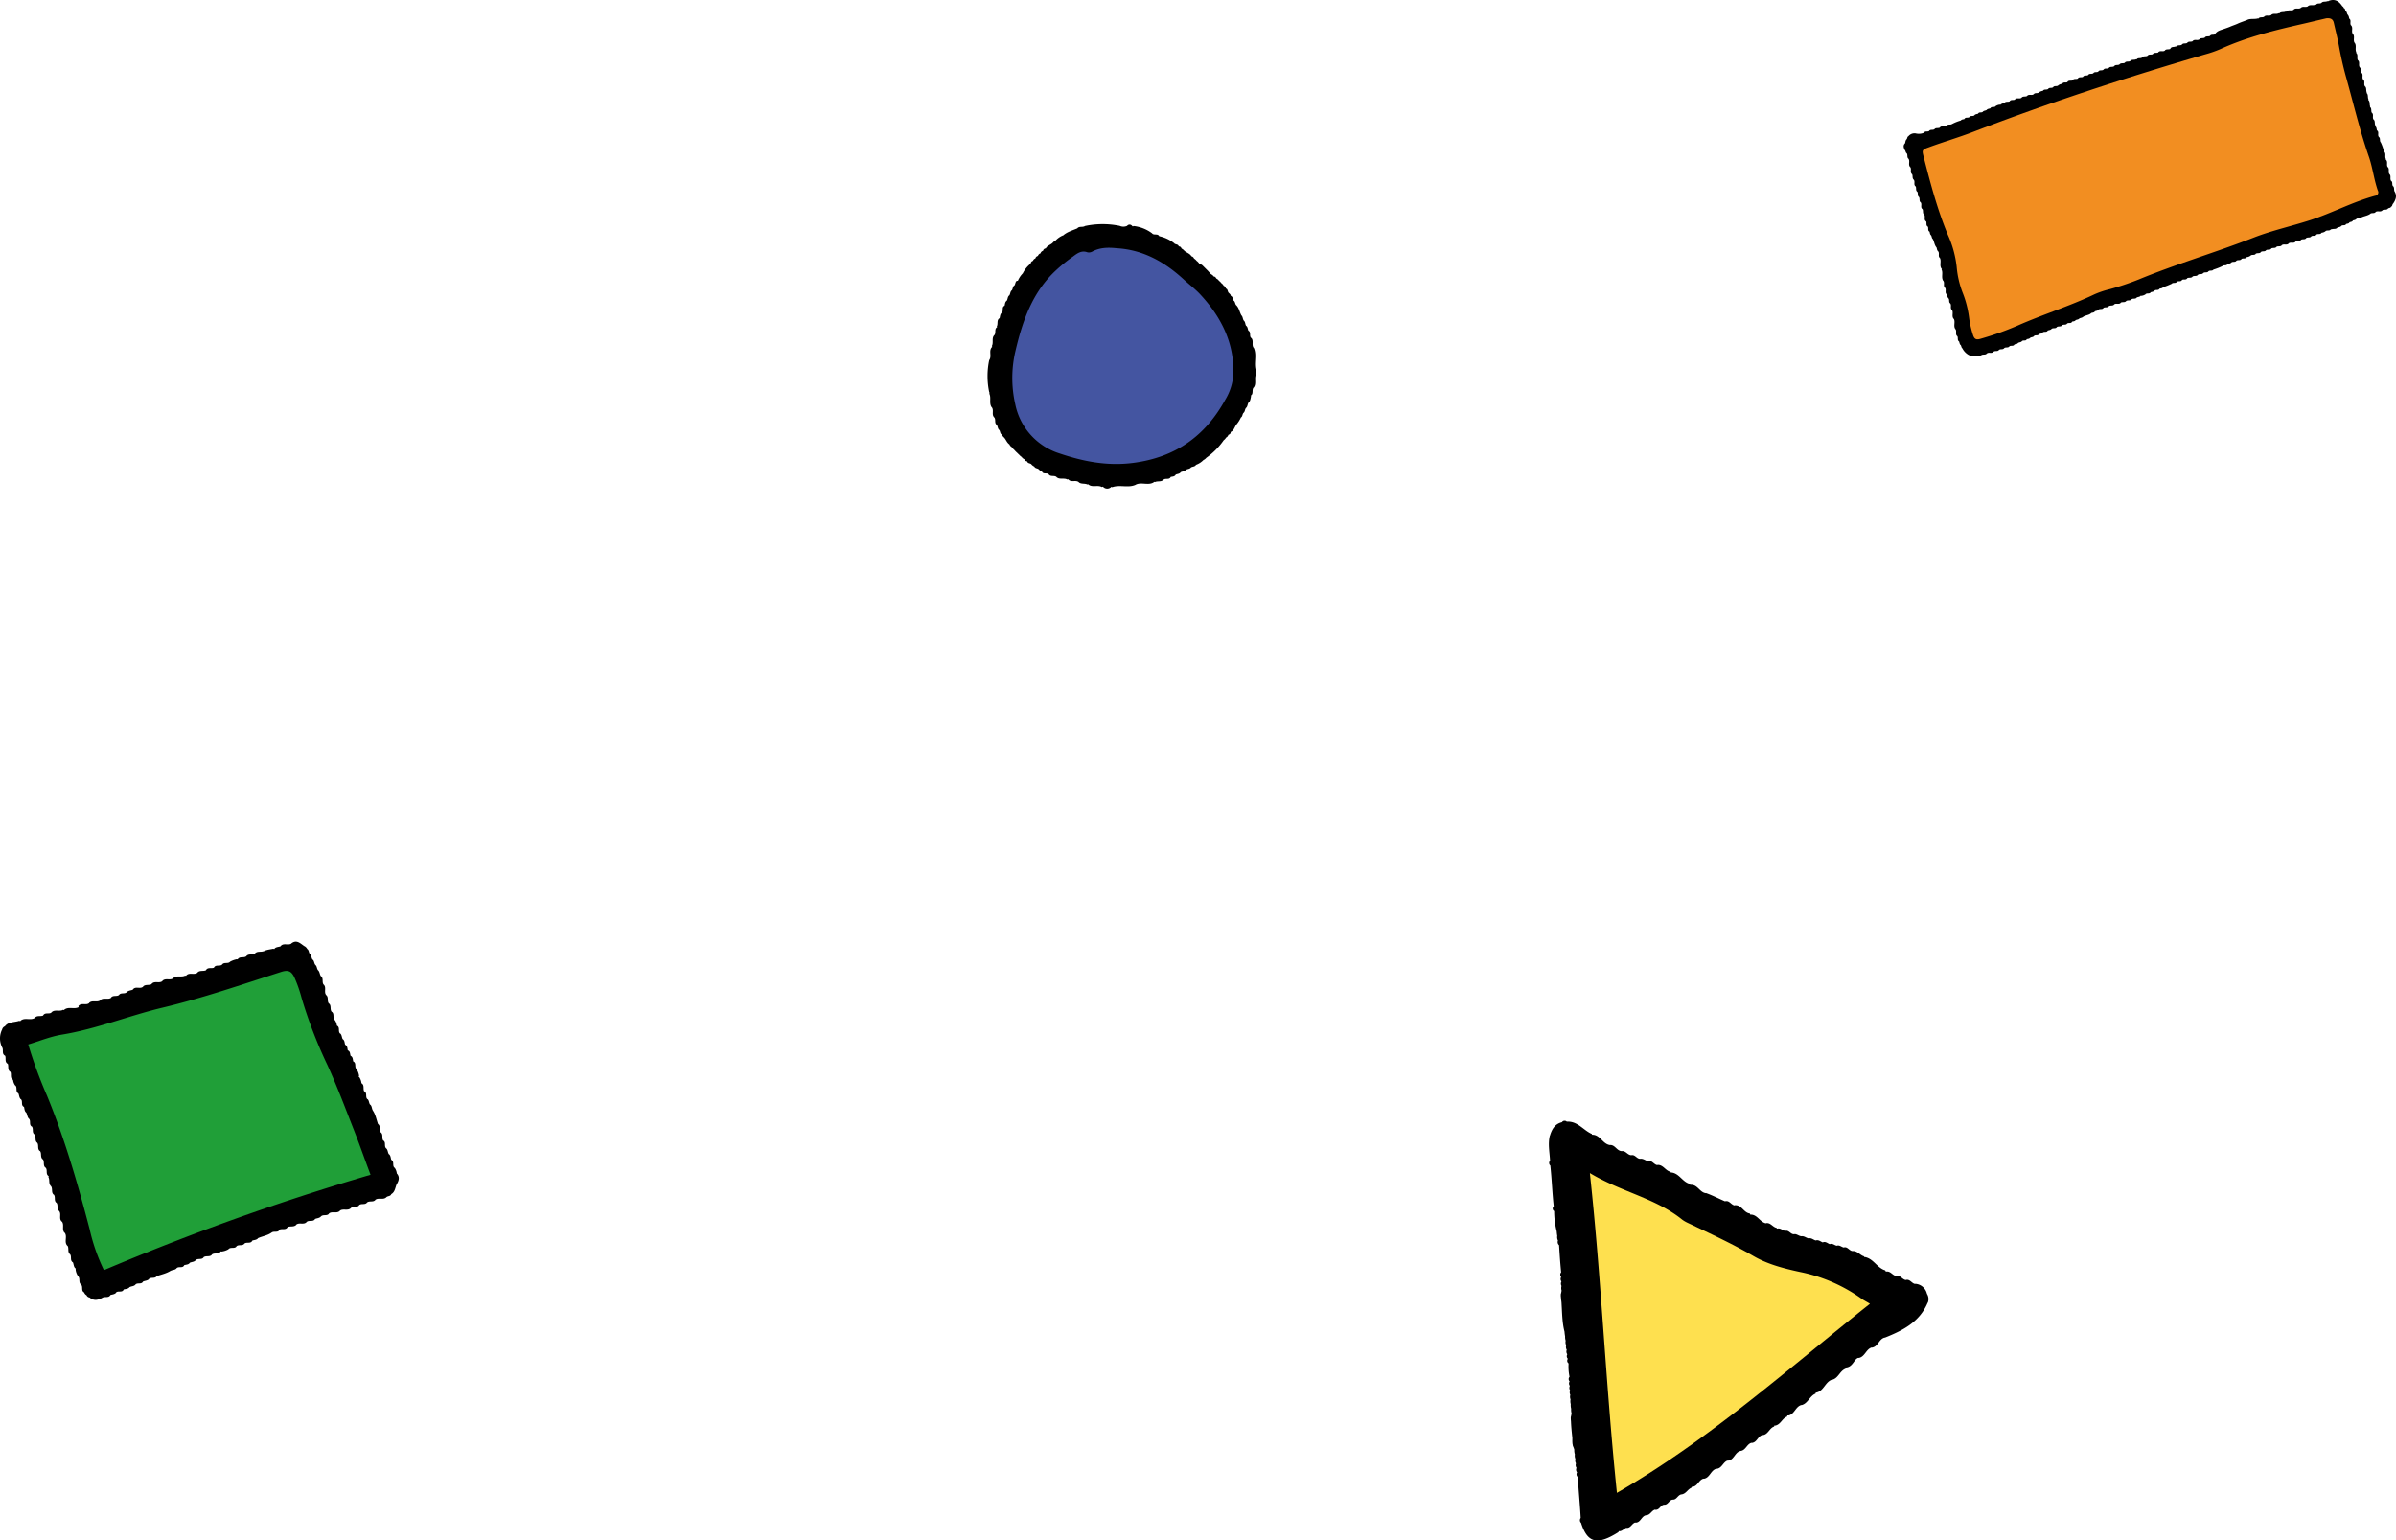 <svg xmlns="http://www.w3.org/2000/svg" width="965.024" height="620.502" viewBox="0 0 965.024 620.502">
  <g id="Raggruppa_24" data-name="Raggruppa 24" transform="translate(-813.764 -397.944)">
    <g id="elementi-per-sito_Tavola_disegno_1_copia_7" data-name="elementi-per-sito_Tavola disegno 1 copia 7" transform="translate(1548.745 360.152)">
      <path id="Tracciato_119" data-name="Tracciato 119" d="M141.351,56.468l.215.086.129-.172c.6-.6,1.545-.086,2.189-.687h-.043c.6-.687,1.545-.172,2.189-.687l-.086.043c.558-.773,1.545-.258,2.232-.687l-.086.043c.73-1.03,2.018-.086,2.833-.816h-.043c.6-.687,1.545-.215,2.232-.687l-.086.043c.515-.816,1.545-.258,2.189-.73l-.086.043c.515-.816,1.545-.172,2.1-.773h-.043c.9-1.374,2.447-1.588,3.777-2.1.773-.258,1.5-.515,2.232-.816,1.03-.472,2.1-.773,3.091-1.245,1.2-.558,2.447-.944,3.649-1.417,1.417-.773,3-.258,4.464-.687l.215.086.129-.172c.644-.6,1.545-.172,2.232-.6l-.086.043c.773-.944,2.017-.129,2.919-.73l-.086.043c.859-.944,2.1-.172,3.048-.773l.258.086.172-.172c.73-.558,1.674-.215,2.447-.6l.215.086.129-.172c.858-.773,2.017,0,2.876-.687h-.043c.816-.859,2.017-.043,2.876-.687l-.043.043c.816-.9,2.018-.086,2.919-.687l-.086.043c.859-.9,2.146-.172,3.091-.73l.215.086.172-.172c.6-.644,1.545-.086,2.146-.687h-.043c.687-.644,1.631-.215,2.361-.644l.215.129.215-.172c2.533-1.03,4.25.086,5.58,2.146l-.043-.043a1.209,1.209,0,0,1,.644.859L209,41.058c.687.172.472.944.9,1.331v-.043c.429.386.343,1.03.73,1.417V43.72a2.957,2.957,0,0,1,.558,1.588l-.043-.086c1.116.687.129,2.017.816,2.833l-.043-.086c1.03,1.03-.043,2.49.773,3.52v-.043c.9,1.073-.043,2.49.687,3.606v-.043c.9,1.159.043,2.661.687,3.863l-.086.172.129.172c.773.859.043,2.06.644,2.919l-.043-.086c.944.773.086,2.017.773,2.876l-.043-.043c.73.6.258,1.545.644,2.232l-.043-.086c1.073.73.086,2.017.816,2.833v-.043c.9.773,0,2.017.773,2.833v-.043c.644.687.258,1.674.644,2.447l-.086.215.172.129c.558.73.215,1.674.6,2.447l-.086.215.172.172c.6.73.258,1.674.6,2.447l-.086.215.172.129c.6.644.172,1.545.6,2.232l-.043-.086c.987.73.043,2.017.773,2.833v-.043c.687.644.258,1.631.687,2.4l-.086.258.215.172c.386.472.343,1.03.515,1.588l-.043-.086c1.116.644.043,2.017.9,2.747h0c.6.6.086,1.545.687,2.146h0a18.821,18.821,0,0,1,1.288,3.692l-.043-.086c1.073.816.215,2.146.816,3.091l-.086.215.172.129c.773.859,0,2.06.644,2.919l-.043-.086c.9.773.086,2.017.73,2.876l-.043-.043c.9.773.043,2.017.773,2.833v-.043c.73.558.129,1.545.73,2.146v-.043c.644.6.215,1.545.644,2.232l-.043-.086c1.073,1.76.472,3.348-.558,4.851h0c-.429.343-.258,1.116-.9,1.288l.086-.086c-.215.687-.944.472-1.331.858h.043c-.6.687-1.545.215-2.232.644l.086-.043c-.773.987-2.017.086-2.876.773l.086-.043c-.558.773-1.545.215-2.189.73l.086-.043c-1.03.816-2.4.944-3.563,1.459l.043-.043c-.558.773-1.545.215-2.189.73l.043-.043c-.386.515-1.03.472-1.5.687l.086-.043c-.3.644-.987.515-1.459.773l.086-.043c-.3.644-.987.515-1.459.73l.086-.043c-.386.9-1.545.172-2.017.9h0c-.429.386-1.03.343-1.545.6l.086-.043c-.644.816-1.674.343-2.4.73l-.215-.086-.129.172c-.6.644-1.545.043-2.146.687h0a2.957,2.957,0,0,1-1.588.558l.086-.043c-.472.944-1.5.3-2.146.816l.086-.043c-.515.859-1.545.215-2.146.773l.043-.043c-.515.773-1.545.172-2.146.773h.043c-.558.687-1.545.129-2.146.73h.043c-.6.687-1.545.172-2.189.644l.086-.043c-.773.944-2.017.043-2.833.773h.043c-.773.859-2.018,0-2.833.73h.043c-.6.687-1.545.172-2.189.644l.086-.043c-.558.773-1.545.215-2.189.73l.086-.043c-.515.816-1.545.215-2.146.73l.043-.043c-.515.773-1.545.172-2.146.773h.043c-.558.73-1.545.172-2.146.73h.043c-.558.687-1.545.086-2.1.73h0a2.957,2.957,0,0,1-1.588.558l.086-.043c-.429.944-1.5.3-2.146.816l.086-.043c-.515.816-1.545.215-2.146.773l.043-.043c-.515.773-1.545.129-2.1.773h0c-.429.386-1.03.386-1.545.6l.086-.043c-.472.859-1.545.215-2.1.816h.043A26.2,26.2,0,0,1,156.5,146.4l.043-.043c-.515.773-1.545.172-2.1.773h.043c-.558.687-1.545.086-2.146.73h0c-.6.644-1.545.086-2.146.687h.043c-.6.687-1.545.172-2.189.687l.086-.043c-.558.773-1.545.258-2.232.687l.086-.043c-.515.9-1.5.3-2.189.73l.086-.043c-.472.944-1.5.3-2.146.773l.086-.043c-.472.859-1.545.215-2.1.816h.043a27.968,27.968,0,0,1-3.563,1.417h.043c-.386.515-1.03.429-1.545.644l.086-.043c-.429.9-1.545.172-2.06.859h0c-.429.429-1.03.386-1.545.6l.086-.043c-.472.859-1.545.215-2.1.816h.043a3.647,3.647,0,0,1-1.76.644l-.215-.086-.129.172c-.429.386-1.03.343-1.545.6l.086-.043c-.515.816-1.545.215-2.146.773l.043-.043c-.558.773-1.545.215-2.189.73l.043-.043c-.558.773-1.545.258-2.232.687l.086-.043c-.73,1.03-2.017.043-2.79.816h.043c-.6.644-1.545.172-2.189.687l.043-.043c-.558.773-1.545.215-2.189.73l.086-.043c-.515.816-1.545.172-2.1.773h.043c-.386.472-1.03.386-1.5.644l.086-.043c-.343.6-.987.515-1.5.687l.086-.043c-.9.987-2.361.859-3.391,1.631h0c-.429.386-1.03.343-1.5.644l.043-.043c-.386.515-1.03.429-1.5.687l.043-.043c-.386.558-.987.515-1.545.644l.086-.043c-.386,1.03-1.5.3-2.06.859l.043-.043c-.515.773-1.545.172-2.146.773h.043c-.558.687-1.545.129-2.146.73h.043c-.558.687-1.545.086-2.146.73h0c-.429.429-1.03.386-1.545.6l.086-.043c-.429.944-1.545.215-2.1.859h.043c-.429.472-1.03.429-1.545.6l.086-.043c-.386.944-1.5.215-2.06.859h.043c-.386.472-1.03.386-1.5.644l.043-.043c-.386.558-.987.515-1.545.644l.086-.043c-.343.987-1.5.215-2.017.9h0c-.429.429-1.03.343-1.5.644l.043-.043c-.386.558-.987.515-1.545.644l.086-.043c-.429.987-1.5.3-2.1.858l.043-.043c-.515.773-1.545.172-2.146.773H72.2c-.558.687-1.545.129-2.146.73H70.1c-.6.687-1.545.129-2.189.687h.043c-.773.9-2.017-.043-2.79.773h0c-.6.6-1.545.129-2.189.644l.043-.043a6.331,6.331,0,0,1-4.851,0l.043.043a6.244,6.244,0,0,1-2.833-2.833l.043.043c-.515-.343-.386-1.03-.773-1.417v.043c-.429-.429-.386-1.03-.644-1.5l.043.086c-.816-.515-.258-1.545-.73-2.189l.043.086c-.987-.773-.086-2.017-.773-2.876l.043.086c-1.03-1.288.086-2.962-.73-4.293v.086c-.944-1.073,0-2.49-.687-3.606l.043.086c-.987-.73-.043-2.018-.816-2.79v.043c-.644-.558-.086-1.545-.73-2.1h0c-.386-.429-.386-1.03-.6-1.545l.043.086c-1.03-.687-.043-2.017-.816-2.79v.043c-.773-.816.043-2.017-.687-2.833v.043c-.859-1.417.043-3.091-.644-4.507l.129-.215-.172-.172c-.9-1.331.086-2.962-.644-4.335l.043.086c-.944-.73,0-2.018-.816-2.79h0c-.429-.429-.386-1.03-.6-1.545l.043.086c-.9-.987-.9-2.361-1.545-3.477v.043c-.429-.386-.343-1.03-.687-1.5l.043.043c-.515-.386-.472-1.03-.644-1.545l.043.086c-.944-.472-.3-1.5-.773-2.146l.043.086c-.9-.515-.3-1.5-.73-2.189l.043.086c-1.116-.687-.086-2.017-.859-2.79v.043c-.644-.644-.215-1.545-.6-2.232l.043.086c-1.073-.73-.086-2.017-.816-2.833v.043c-.687-.558-.172-1.545-.687-2.189l.043.043c-.773-.558-.215-1.545-.73-2.189l.043.086c-.773-.558-.258-1.545-.687-2.232l.043.086c-1.03-.687-.043-2.017-.859-2.79h0c-.644-.644-.172-1.545-.644-2.232l.043.086c-.944-.773-.086-2.017-.73-2.876l.043.086c-1.073-.987.043-2.49-.816-3.52v.043c-.644-.6-.129-1.545-.687-2.189l.043.043c-.515-.3-.386-.987-.816-1.374h0c-.429-.944-.73-1.846.172-2.7l-.043.086c.172-.558.129-1.116.558-1.588h0c.429-.386.258-1.116.859-1.331l-.086.086a3.185,3.185,0,0,1,2.919-1.2A5.361,5.361,0,0,0,40,91.238l-.086.043c.472-.9,1.545-.258,2.146-.773l-.086.043c.558-.773,1.545-.215,2.189-.73l-.043.043c.558-.773,1.545-.258,2.232-.687l-.086.043c.73-1.03,2.017-.086,2.833-.816h-.043c.558-.73,1.545-.172,2.189-.687l-.043.043a18.129,18.129,0,0,1,3.563-1.417l-.043.043c.386-.558.987-.472,1.545-.644l-.086.043c.429-.987,1.5-.3,2.1-.859l-.086.043c.515-.773,1.545-.172,2.1-.773h-.043c.429-.472,1.03-.429,1.545-.644l-.086.043c.386-.9,1.545-.172,2.017-.9h0c.429-.386,1.03-.3,1.5-.644H65.2c.386-.472,1.03-.429,1.545-.644l-.086.043c.429-.944,1.545-.215,2.1-.859h-.043a3.647,3.647,0,0,1,1.76-.644l.215.086.129-.172a3.9,3.9,0,0,1,1.588-.558l-.086.043c.472-.9,1.545-.3,2.189-.773l-.086.043c.515-.859,1.545-.3,2.189-.73l-.086.043c.687-1.03,2.017-.043,2.79-.858h-.043c.6-.644,1.545-.172,2.232-.644l-.086.043c.73-.944,2.017,0,2.79-.816h0c.558-.644,1.545-.043,2.1-.73h0a4.133,4.133,0,0,1,1.588-.558l-.086.043c.472-.9,1.545-.258,2.146-.816l-.043.043c.515-.773,1.545-.172,2.1-.773h-.043c.558-.687,1.545-.086,2.1-.73h0a2.957,2.957,0,0,1,1.588-.558l-.086.043c.472-.987,1.5-.343,2.189-.773l-.086.043c.472-.944,1.5-.343,2.189-.773l-.086.043c.472-.9,1.545-.3,2.189-.773l-.086.043c.515-.859,1.545-.258,2.189-.73l-.086.043c.515-.859,1.545-.258,2.146-.773l-.086.043c.515-.816,1.545-.215,2.146-.773l-.043.043c.515-.773,1.545-.129,2.1-.773h-.043c.558-.687,1.545-.086,2.1-.73h0c.558-.73,1.545-.043,2.146-.687h-.043c.6-.644,1.545-.129,2.189-.687h-.043c.558-.73,1.545-.172,2.189-.73l-.043.043c.558-.73,1.545-.215,2.189-.687l-.086.043c.558-.773,1.545-.258,2.232-.687l-.086.043c.6-.859,1.674-.343,2.4-.773l.215.086.129-.172c.6-.6,1.545-.086,2.189-.687h-.043c.6-.687,1.545-.172,2.189-.687l-.043.043c.558-.773,1.545-.215,2.189-.687l-.086.043c.558-.816,1.545-.3,2.232-.687l-.086.043c.687-1.073,2.018-.086,2.79-.859h-.043c.6-.687,1.545-.215,2.232-.644l-.086.043C139.548,56.425,140.578,56.9,141.351,56.468Z" transform="translate(0)"/>
      <path id="Tracciato_120" data-name="Tracciato 120" d="M212.176,54.951c1.975-.215,2.747.515,3.048,1.846.687,3.091,1.5,6.138,2.06,9.272q1.095,6.052,2.7,11.976c3.048,10.817,5.58,21.763,9.272,32.409,1.588,4.507,2.1,9.358,3.692,13.908a1.373,1.373,0,0,1-1.073,2.06c-9.186,2.49-17.556,7.083-26.614,9.959-7.383,2.361-14.938,4.035-22.149,6.825-15.367,6.01-31.25,10.645-46.531,16.955a106.422,106.422,0,0,1-11.676,3.906,36.612,36.612,0,0,0-6.01,2.017c-10.173,4.851-20.948,8.156-31.207,12.706a120.27,120.27,0,0,1-14.9,5.28c-1.631.472-2.361.043-2.876-1.5A38.424,38.424,0,0,1,68.29,175.4a40.886,40.886,0,0,0-2.533-9.83,37.766,37.766,0,0,1-2.447-10.56,42.608,42.608,0,0,0-3.52-12.792c-4.293-10.3-7.126-21.076-9.873-31.851-.6-2.4-.429-2.533,2.189-3.477,5.924-2.189,12.019-3.949,17.9-6.224C100.613,88.9,131.777,78.731,163.284,69.5a45.661,45.661,0,0,0,6.31-2.189c10.86-4.936,22.321-7.684,33.868-10.3C206.552,56.281,209.643,55.552,212.176,54.951Z" transform="translate(-10.214 -9.772)" fill="#f28e21"/>
    </g>
    <g id="elementi-per-sito_Tavola_disegno_1_copia_5" data-name="elementi-per-sito_Tavola disegno 1 copia 5" transform="translate(786.501 734.389)">
      <path id="Tracciato_115" data-name="Tracciato 115" d="M137.33,45.688l.378.151.227-.3c.681-.605,1.664-.529,2.42-.832l-.151.076c1.134-1.664,3.176-.227,4.462-1.21l-.151.076c2.193-1.815,3.706-.076,5.37,1.059l-.076-.076a2.677,2.677,0,0,1,1.21,1.21l-.076-.076c.832.454.605,1.588,1.21,2.118h0c.681.605.454,1.588,1.059,2.269v-.076c.681.529.529,1.588,1.134,2.193h0c.681.605.454,1.588,1.134,2.193h0c.605.681.529,1.588,1.059,2.344V56.73c1.134.908.3,2.42,1.059,3.4l-.076-.076c1.437,1.134,0,3.176,1.21,4.386h0c.983.908.151,2.42,1.059,3.4v-.076c1.059.908.227,2.42,1.134,3.4V71.1c1.134.832.227,2.42,1.134,3.328v-.076a4.748,4.748,0,0,1,.908,2.42l-.076-.151c1.513.681.378,2.344,1.361,3.252V79.8c.756.605.605,1.588,1.059,2.344l-.076-.076c.908.529.756,1.513,1.059,2.344l-.076-.076c1.059.454.908,1.513,1.134,2.344l-.076-.076c1.134.378.908,1.437,1.21,2.269l-.076-.076c1.059.454.908,1.513,1.134,2.344l-.076-.076c1.513.605.378,2.344,1.437,3.176h0a6.6,6.6,0,0,1,.983,2.647l-.151.378.3.227a5.75,5.75,0,0,1,.832,2.5l-.076-.151c1.437.756.529,2.344,1.21,3.4l-.076-.151c1.437.681.3,2.42,1.361,3.252v-.076c.681.605.529,1.588,1.059,2.269v-.076c.756.605.605,1.588,1.059,2.344l-.076-.076c1.21,1.664,1.513,3.706,2.193,5.6l-.076-.076c1.286.832.378,2.42,1.134,3.4l-.076-.076c1.286.832.378,2.42,1.134,3.4l-.076-.076c1.361.681.227,2.42,1.286,3.252h0c.681.605.529,1.588,1.059,2.344v-.076c.756.605.681,1.588.983,2.42l-.076-.151c1.437.681.3,2.42,1.361,3.252v-.076a4.748,4.748,0,0,1,.908,2.42l-.076-.151c1.286,1.361.983,2.8.151,4.235V140.3c-.756,1.437-.681,3.4-2.42,4.311l.151-.151c-.3,1.059-1.513.756-2.042,1.361h0c-1.286,1.21-3.176,0-4.462,1.059h.076c-.908,1.059-2.42.227-3.4,1.059l.076-.076c-.832,1.21-2.42.227-3.328,1.21h.076c-.908,1.059-2.42.151-3.328,1.134h0c-1.286,1.21-3.176,0-4.462,1.059h.076c-1.286,1.286-3.176,0-4.462,1.134h.076c-.832,1.134-2.42.151-3.328,1.21h0c-.681.681-1.588.605-2.42.983l.151-.076c-.756,1.361-2.42.378-3.4,1.21l.076-.076c-1.134,1.513-3.176.076-4.386,1.286h.076c-.983.983-2.42.378-3.555.908l.151-.076c-.756,1.437-2.344.529-3.4,1.134l.151-.076c-.681,1.513-2.344.378-3.328,1.286l.076-.076c-1.664,1.21-3.706,1.437-5.521,2.269h.076c-.605.756-1.588.681-2.42.983l.151-.076c-.681,1.513-2.344.454-3.252,1.286l.076-.076c-.832,1.21-2.42.227-3.328,1.21h.076c-.832,1.059-2.42.076-3.252,1.134h0a7.174,7.174,0,0,1-2.8.908l-.3-.076-.227.3c-.908.983-2.42.151-3.4,1.059h.076c-.908,1.059-2.42.227-3.4,1.059h.076c-.832,1.134-2.42.227-3.328,1.21h.076c-.605.681-1.588.605-2.344.983l.076-.076c-.529.908-1.588.756-2.344,1.059l.076-.076c-.605,1.513-2.344.3-3.176,1.361h0c-.605.681-1.588.529-2.344.983l.076-.076c-1.739,1.134-3.706,1.513-5.672,2.193l.076-.076c-.756,1.286-2.42.3-3.252,1.286h.076c-.681.681-1.588.605-2.42.983l.076-.076c-.681,1.437-2.42.3-3.176,1.361h0c-.681.681-1.588.529-2.344.983l.076-.076c-.605.832-1.588.756-2.42.983l.076-.076c-.605,1.588-2.344.378-3.176,1.361h.076c-.681.756-1.588.681-2.42.983l.151-.076c-.756,1.437-2.42.454-3.328,1.21l.076-.076c-1.739.983-3.555,1.361-5.218-.151l.151.076a1.567,1.567,0,0,1-1.361-.983l.076.076a2,2,0,0,1-1.059-1.286l.076.151c-1.437-.681-.3-2.42-1.361-3.252h0c-1.059-.908-.151-2.42-1.134-3.328h0a5.931,5.931,0,0,1-.983-2.723l.076-.3-.3-.227c-.605-.681-.529-1.664-.908-2.42l.076.151c-1.361-.756-.378-2.42-1.21-3.328l.076.076c-1.21-.908-.378-2.42-1.059-3.479l.076.151c-1.739-1.513.076-3.857-1.286-5.445v.076c-1.21-1.286,0-3.176-1.059-4.538v.076c-1.437-1.21,0-3.176-1.21-4.386h0c-.983-.908-.151-2.42-1.059-3.328v.076c-1.059-.908-.151-2.42-1.059-3.328v.076c-1.059-.908-.3-2.42-1.059-3.4l.076.076c-1.21-1.059-.454-2.571-1.134-3.781l.151-.3-.3-.227c-.983-.908-.076-2.42-1.059-3.328v.076c-1.059-.908-.227-2.42-1.059-3.4v.076c-1.134-.908-.3-2.42-1.134-3.4v.076c-1.21-.832-.3-2.42-1.134-3.4l.076.076c-1.21-.832-.3-2.42-1.134-3.4l.076.076c-1.286-.832-.3-2.42-1.21-3.328v.076c-1.21-.756-.151-2.42-1.21-3.252h0c-.605-.681-.529-1.588-.983-2.344l.076.076c-.832-.605-.756-1.588-.983-2.42l.076.076c-1.513-.605-.378-2.344-1.361-3.176v.076c-.681-.681-.605-1.588-.983-2.42L34.7,104c-1.361-.756-.3-2.42-1.286-3.252v.076a4.748,4.748,0,0,1-.908-2.42l.076.151c-1.513-.756-.529-2.344-1.21-3.4l.076.151c-1.361-.832-.529-2.344-1.134-3.4l.076.151c-1.437-.756-.529-2.344-1.134-3.4l.076.151c-1.513-.756-.529-2.344-1.21-3.4l.076.151a7.955,7.955,0,0,1,0-7.487l-.076.151a1.77,1.77,0,0,1,1.134-1.286L29.181,77c1.437-1.966,3.857-1.588,5.823-2.269l.378.151.3-.3c1.739-1.286,3.933.151,5.672-1.059h-.076c.908-1.134,2.42-.378,3.479-.983l-.151.076c.756-1.437,2.344-.454,3.4-1.21l-.151.076c1.286-1.588,3.328-.3,4.84-1.21l.3.151.227-.227c1.739-1.286,3.933,0,5.748-.983l-.151-.378c1.134-1.588,3.176-.151,4.386-1.286h-.076c1.286-1.286,3.176-.076,4.538-1.059l-.151.076c1.21-1.437,3.176-.151,4.538-1.134l-.151.076c.756-1.286,2.42-.378,3.328-1.21l-.076.076c.756-1.21,2.42-.227,3.252-1.286h0c.681-.605,1.664-.605,2.42-.908l-.151.076c1.059-1.739,3.1-.076,4.311-1.361h-.076c.983-.983,2.42-.3,3.479-.983l-.151.076c1.134-1.588,3.176-.151,4.462-1.286h-.076c1.21-1.361,3.176-.076,4.462-1.134H97.02c1.437-1.286,3.328-.227,4.84-1.059l.3.151.227-.3c1.286-1.21,3.176.076,4.462-1.059h-.076c.983-1.059,2.42-.378,3.555-.983l-.151.076c.756-1.437,2.344-.529,3.4-1.134l-.151.076c.681-1.437,2.344-.378,3.328-1.286l-.076.076c.756-1.21,2.42-.227,3.252-1.21h0a9.061,9.061,0,0,1,2.723-.983l.3.076.227-.3c.908-.983,2.42-.151,3.4-1.059h-.076c.983-1.059,2.42-.3,3.479-.983l-.151.076c.983-1.286,2.571-.529,3.781-1.134l.3.076.227-.3C135.363,45.991,136.347,45.915,137.33,45.688Z" transform="translate(0 0)"/>
      <path id="Tracciato_116" data-name="Tracciato 116" d="M42.3,88.054c4.689-1.437,8.924-3.176,13.386-3.933,13.991-2.269,27.075-7.638,40.688-10.89,16.184-3.857,31.915-9.3,47.721-14.369,2.949-.983,4.235-.3,5.445,2.269a53.209,53.209,0,0,1,2.874,8.243,186.889,186.889,0,0,0,10.437,27.075c3.933,8.622,7.26,17.546,10.739,26.394,2.193,5.6,4.16,11.269,6.58,17.7A987.416,987.416,0,0,0,72.778,178.959a76.17,76.17,0,0,1-5.748-16.487c-4.765-18.226-9.983-36.3-17.168-53.772A180.781,180.781,0,0,1,42.3,88.054Z" transform="translate(-3.665 -3.795)" fill="#209f38"/>
    </g>
    <g id="elementi-per-sito_Tavola_disegno_1_copia_3" data-name="elementi-per-sito_Tavola disegno 1 copia 3" transform="translate(1402.018 806.859)">
      <path id="Tracciato_113" data-name="Tracciato 113" d="M155.706,141.848l-.472.078-.157.471c-2.358.863-2.908,3.923-5.5,4.473l.079-.078c-2.751.863-3.3,4.473-6.21,5.179l-.393.078-.079.392c-2.358.942-3.066,4-5.66,4.63l.079-.078c-2.437.549-2.83,3.688-5.266,4.237h-.472l-.157.471c-1.965.706-2.515,3.139-4.716,3.61h-.393l-.079.392c-1.965.628-2.437,3.374-4.795,3.453l.157-.078c-1.965.471-2.28,3.139-4.48,3.217l.079-.078c-1.965.471-2.358,3.06-4.48,3.3h.079c-2.437.392-2.673,3.923-5.424,3.923l.157-.078c-1.887.628-2.28,3.139-4.48,3.374l.079-.078c-2.437.471-2.751,3.845-5.345,4.08l.079-.078c-1.965.471-2.358,2.982-4.4,3.3h-.393l-.157.392c-1.493.628-2.122,2.354-3.852,2.668h0c-1.572.078-1.965,2.119-3.537,2.119h0c-1.572,0-1.965,2.2-3.616,2.04h.079c-1.572.078-1.887,2.276-3.694,2.04l.079-.078c-1.493.314-1.965,2.2-3.616,2.276H74.9c-2.044.157-2.28,3.139-4.559,2.982l.157-.078c-1.493.314-1.887,2.354-3.694,2.2l.079-.078c-.943.314-1.572,1.255-2.673,1.412h-.472l-.157.392c-8.568,5.414-12.5,4.394-15.092-3.923v.157a1.54,1.54,0,0,1-.079-1.962v.157c-.314-5.571-.865-11.143-1.179-16.792v.157A1.463,1.463,0,0,1,47,184.064v.157a1.662,1.662,0,0,1-.236-1.962v.157a1.962,1.962,0,0,1-.236-1.962v.157a2.446,2.446,0,0,1-.236-1.962v.157a3.331,3.331,0,0,1-.236-1.962v.078a5.175,5.175,0,0,1-.236-1.883h0a8.357,8.357,0,0,0-.55-1.491c-.079-.235-.079-.549-.157-.785a11.569,11.569,0,0,1-.079-1.648v-.863c-.236-2.2-.472-4.473-.55-6.67a11.569,11.569,0,0,1-.079-1.648,12.163,12.163,0,0,0,.314-1.648v.078a5.11,5.11,0,0,1-.157-1.883v.078A5.392,5.392,0,0,1,44.4,156.6v.078a4.106,4.106,0,0,1-.079-1.962v.078a2.815,2.815,0,0,1-.079-1.962v.157a2.162,2.162,0,0,1-.079-1.962v.157a1.783,1.783,0,0,1-.079-1.962v.157a1.54,1.54,0,0,1-.079-1.962v.157a1.374,1.374,0,0,1-.079-1.962v.157a19.58,19.58,0,0,1-.393-5.65v.157a1.317,1.317,0,0,1-.236-1.962v.157a1.463,1.463,0,0,1-.236-1.962v.157a1.8,1.8,0,0,1-.236-1.962v.157a2.172,2.172,0,0,1-.236-1.962v.157a2.814,2.814,0,0,1-.236-1.962v.078a5.175,5.175,0,0,1-.236-1.883v.078a15.41,15.41,0,0,1-.236-1.883h0c-.943-3.61-.943-7.376-1.179-11.064a11.687,11.687,0,0,0-.157-1.648c-.079-.549-.079-1.1-.157-1.569v-.785a9.243,9.243,0,0,0,.314-1.569v.078a3.338,3.338,0,0,1,0-1.962v.157a1.946,1.946,0,0,1,0-1.962v.157a1.54,1.54,0,0,1-.079-1.962v.157a1.374,1.374,0,0,1-.079-1.962v.157c-.393-3.766-.629-7.454-.865-11.221v.157a1.683,1.683,0,0,1-.393-1.962v.157a2.842,2.842,0,0,1-.314-1.962v.078a15.408,15.408,0,0,1-.236-1.883h0a33.024,33.024,0,0,1-1.022-8.318v.157a1.216,1.216,0,0,1-.157-1.962v.157c-.629-5.571-.786-11.143-1.415-16.714v.157a1.374,1.374,0,0,1-.079-1.962v.157c-.157-3.453-.943-6.827-.079-10.279v.157c.786-2.668,2.044-4.944,5.109-5.571h-.236A1.319,1.319,0,0,1,42.83,42.9h-.157c4.4-.392,6.76,3.453,10.219,4.944l.079.314h.314c3.066.157,4.009,3.766,6.917,4.159h-.079c2.122-.235,2.83,2.433,4.873,2.433h-.079c1.651-.235,2.358,1.648,3.93,1.648h-.079c1.651-.392,2.28,1.726,3.852,1.412h0c1.1,0,1.887.706,2.908,1.02h-.157c1.808-.628,2.515,1.491,4.009,1.569l-.157-.078c2.358-.235,3.3,2.354,5.345,2.746l.157.314h.393c3.066.471,4.323,3.845,7.232,4.551l.157.392h.472c2.594.078,3.459,3.139,5.9,3.374l-.079-.078c2.673.942,5.188,2.276,7.782,3.374h-.157c1.808-.628,2.515,1.412,4.009,1.648l-.157-.078c2.908-.392,3.694,2.982,6.21,3.3l.236.471h.472c2.515.235,3.459,3.06,5.9,3.531l-.157-.078c1.887-.392,2.751,1.569,4.323,1.883l.236.314.393-.078c1.1-.078,1.887.785,2.908,1.02h-.157c1.651-.628,2.358,1.648,3.93,1.255h0c1.022,0,1.808.863,2.83.863h-.079c1.1-.157,1.887.706,2.908.863h-.079c1.179-.314,1.965.628,2.987.863h-.157c1.179-.471,2.044.471,2.987.785H145.8c1.179-.628,2.044.392,2.987.706h-.157c1.179-.549,1.965.471,2.987.628h-.157c1.179-.471,1.965.549,2.987.706h-.157c1.651-.628,2.358,1.648,3.93,1.412h-.079c1.729,0,2.751,1.648,4.323,2.119l.157.314h.314c3.459.706,4.873,4.394,8.1,5.336l.236.471h.472c1.572-.078,2.358,1.726,3.852,1.8l-.157-.078c1.729-.314,2.437,1.491,3.93,1.726h-.157c1.808-.628,2.515,1.491,4.009,1.569l-.157-.078a5.178,5.178,0,0,1,4.795,4.08l-.079-.157a4.01,4.01,0,0,1,.393,3.766v-.157c-3.223,7.847-10.061,11.3-17.372,14.2l.079-.078c-2.437.549-2.673,3.845-5.345,4.08l.079-.078c-2.358.706-2.751,3.845-5.345,4.237l.079-.078C158.614,138.238,158.221,141.3,155.706,141.848Z" transform="translate(0)"/>
      <path id="Tracciato_114" data-name="Tracciato 114" d="M62.985,192.411C58.528,149.327,56.775,106.9,52.1,63.6c12.711,7.646,26.444,10.073,37.183,18.748A12.346,12.346,0,0,0,91.4,83.6c8.912,4.264,17.9,8.382,26.517,13.381,5.771,3.382,12.419,5.073,18.92,6.47A64.589,64.589,0,0,1,161.6,114.257c.8.588,1.753,1.029,3.287,1.985C131.8,142.563,100.386,170.8,62.985,192.411Z" fill="#fee04f"/>
    </g>
    <g id="elementi-per-sito_Tavola_disegno_1_copia_6" data-name="elementi-per-sito_Tavola disegno 1 copia 6" transform="translate(1171.521 433.073)">
      <path id="Tracciato_117" data-name="Tracciato 117" d="M93.215,55.85a3.641,3.641,0,0,0,2.984,0,1.256,1.256,0,0,1,2.01,0l.3.244.3-.183a15.176,15.176,0,0,1,7.43,2.923h0c.731.974,2.314-.061,2.923,1.218l-.122-.061a14.629,14.629,0,0,1,6.212,2.923H115.2c.548.548,1.644.244,1.827,1.279l-.061-.061c.67-.061.974.365,1.218.913l-.061-.061a3.351,3.351,0,0,1,1.157.913h0c.913.792,2.253,1.1,2.862,2.253l-.122-.061a1.464,1.464,0,0,1,1.157.974L123.115,69a3.413,3.413,0,0,1,1.1.974l-.061-.061a4.18,4.18,0,0,1,1.035,1.035h0a4.35,4.35,0,0,0,.913.487c.122.122.3.183.426.3l.731.731.365.365.731.731.365.365c.244.244.487.548.731.792a2.649,2.649,0,0,1,.365.426c.365.365,1.035.487,1.157,1.1l-.061-.061a1.317,1.317,0,0,1,1.218.913l-.061-.061a2.566,2.566,0,0,1,1.157.974l-.061-.061a4.181,4.181,0,0,1,1.035,1.035l-.061-.061a2.772,2.772,0,0,1,.974,1.1l-.061-.061a1.383,1.383,0,0,1,.913,1.218l-.061-.122c.974.244.67,1.34,1.279,1.827h0c.365.365.792.67.792,1.279l-.061-.122c.974.3.731,1.34,1.218,1.949l-.061-.061c.731.426.548,1.462,1.157,1.949h0c1.1,1.157,1.279,2.74,2.01,4.019h0c.609.548.487,1.462.974,2.131l-.061-.061c.731.548.548,1.462.974,2.131l-.061-.061c.792.487.67,1.462,1.035,2.131l-.061-.122c1.218.67.244,2.192,1.157,2.984v-.061c1.157,1.157,0,2.862,1.035,4.08v-.061c1.4,3.106-.244,6.455.974,9.561a2.251,2.251,0,0,0-.3.67c0,.061.183.183.3.244-.974,1.766.244,3.9-1.035,5.542v-.061c-.792.913-.061,2.253-.913,3.106l-.244.183.122.3c-.244.853-.244,1.827-.974,2.5v-.061c-.487.609-.365,1.522-.974,2.131h0c-.609.548-.426,1.462-1.035,2.01h0c-.609.548-.365,1.522-1.157,1.949l.061-.061a12.92,12.92,0,0,1-2.01,3.106l.061-.061c-.67,1.035-.974,2.375-2.253,2.862l.061-.061c.061.67-.365.974-.974,1.218l.061-.061a1.858,1.858,0,0,1-.974,1.157l.061-.061a3.413,3.413,0,0,1-.974,1.1h0a28.591,28.591,0,0,1-7,7.064h0a3.351,3.351,0,0,1-1.157.913l.061-.061a8.048,8.048,0,0,1-3.106,2.01l.061-.061c-.426.853-1.4.67-2.071,1.1l.061-.061c-.487.731-1.462.609-2.131,1.035l.061-.061c-.487.792-1.462.609-2.131,1.035l.061-.061c-.487.792-1.4.67-2.131,1.035l.122-.061c-.487.913-1.4.792-2.131.974l.122-.061c-.609,1.4-2.192.365-2.984,1.218l.061-.061c-.974,1.035-2.375.426-3.471.974l-.3-.122-.244.244c-2.253,1.34-4.872-.244-7.186.913h.061c-3.045,1.462-6.455-.122-9.561,1.035l-.183-.183-.244.122a2.248,2.248,0,0,1-3.045.061l-.3-.244-.365.183c-1.644-.974-3.715.244-5.359-.974l-.183-.183-.244.122c-1.1-.548-2.5-.061-3.532-.913h.061c-1.218-1.035-2.923.122-4.08-.974l-.244-.244-.3.122c-1.4-.792-3.167.183-4.446-1.035h.061c-.913-.731-2.253,0-3.106-.974h.061c-.731-.974-2.375.183-2.862-1.34l.122.061c-.609.061-.913-.426-1.279-.731h0c-.487-.609-1.522-.365-1.888-1.218l.122.061a3.4,3.4,0,0,1-1.218-.853h0c-.426-.67-1.583-.3-1.766-1.34l.061.061a1.317,1.317,0,0,1-1.218-.913l.061.061a2.566,2.566,0,0,1-1.157-.974l.061.061a5.475,5.475,0,0,1-1.1-.974h0c-.365-.3-.67-.67-1.035-.974h0c-.365-.365-.67-.67-.974-1.035h0a4.2,4.2,0,0,1-.974-1.1l.061.061a2.03,2.03,0,0,1-.974-1.157l.061.122c-1.1-.731-1.4-2.01-2.253-2.862h0a2.942,2.942,0,0,1-.853-1.218l.061.122c-.853-.365-.609-1.4-1.157-1.949h0c-.609-.548-.487-1.462-.974-2.071v.061c-1.035-.792-.183-2.192-1.035-3.045h0c-1.1-1.157.061-2.862-.974-4.08v.061c-1.157-1.705-.061-3.776-.974-5.542l.183-.244-.183-.244a31.33,31.33,0,0,1,0-13.032v.061c1.1-1.583-.244-3.593.974-5.115l.244-.244-.183-.3c.792-1.34-.183-3.106.974-4.385v.061c.792-.913.061-2.253.913-3.106l.244-.183-.122-.3c.609-1.035-.183-2.558,1.157-3.349l-.061.122c.244-.731.183-1.644.853-2.253v.061c.913-.792-.122-2.375,1.218-2.923l-.061.122c.244-.731.122-1.644.974-2.192l-.061.061c.426-.67.3-1.583.974-2.131v.061c.487-.609.365-1.522.974-2.071v.061c.548-.548.365-1.522,1.035-2.01v.061c.548-.548.365-1.583,1.1-2.01l.365.061a9.573,9.573,0,0,1,2.071-3.106l-.061.061a11.3,11.3,0,0,1,3.228-3.958l-.061.061a1.233,1.233,0,0,1,1.035-1.157l-.122.183A1.3,1.3,0,0,1,59.295,69l-.061.061a1.361,1.361,0,0,1,1.1-1.1l-.061.061a1.535,1.535,0,0,1,1.1-1.1l-.061.061a1.442,1.442,0,0,1,1.1-1.1l-.061.061A1.183,1.183,0,0,1,63.5,64.924l-.061.061c.548-1.218,1.949-1.462,2.8-2.314h0a3.351,3.351,0,0,1,1.157-.913l-.061.061a8.889,8.889,0,0,1,3.045-2.131l-.183.244c1.705-1.644,3.958-2.192,6.029-3.106h-.061c.853-.974,2.192-.244,3.167-.974l-.122.061A33.927,33.927,0,0,1,93.215,55.85Z"/>
      <path id="Tracciato_118" data-name="Tracciato 118" d="M98.414,70.983c10.6.609,19.3,5.481,26.978,12.545,2.314,2.131,4.933,4.08,7,6.394,8.16,8.891,13.337,19.183,13.032,31.545a22.422,22.422,0,0,1-3.228,10.474c-8.1,14.737-20.157,23.324-37.208,25.516-10.413,1.34-20.1-.609-29.474-3.776a26.268,26.268,0,0,1-17.965-19.974,47.409,47.409,0,0,1,0-20.888c2.862-12.362,6.881-24.176,16.564-33.067a62.289,62.289,0,0,1,6.638-5.359c1.705-1.279,3.471-2.679,5.907-1.766a2.829,2.829,0,0,0,1.949-.3C91.655,70.678,94.943,70.617,98.414,70.983Z" transform="translate(-6.418 -6.12)" fill="#4455a1"/>
    </g>
  </g>
</svg>
